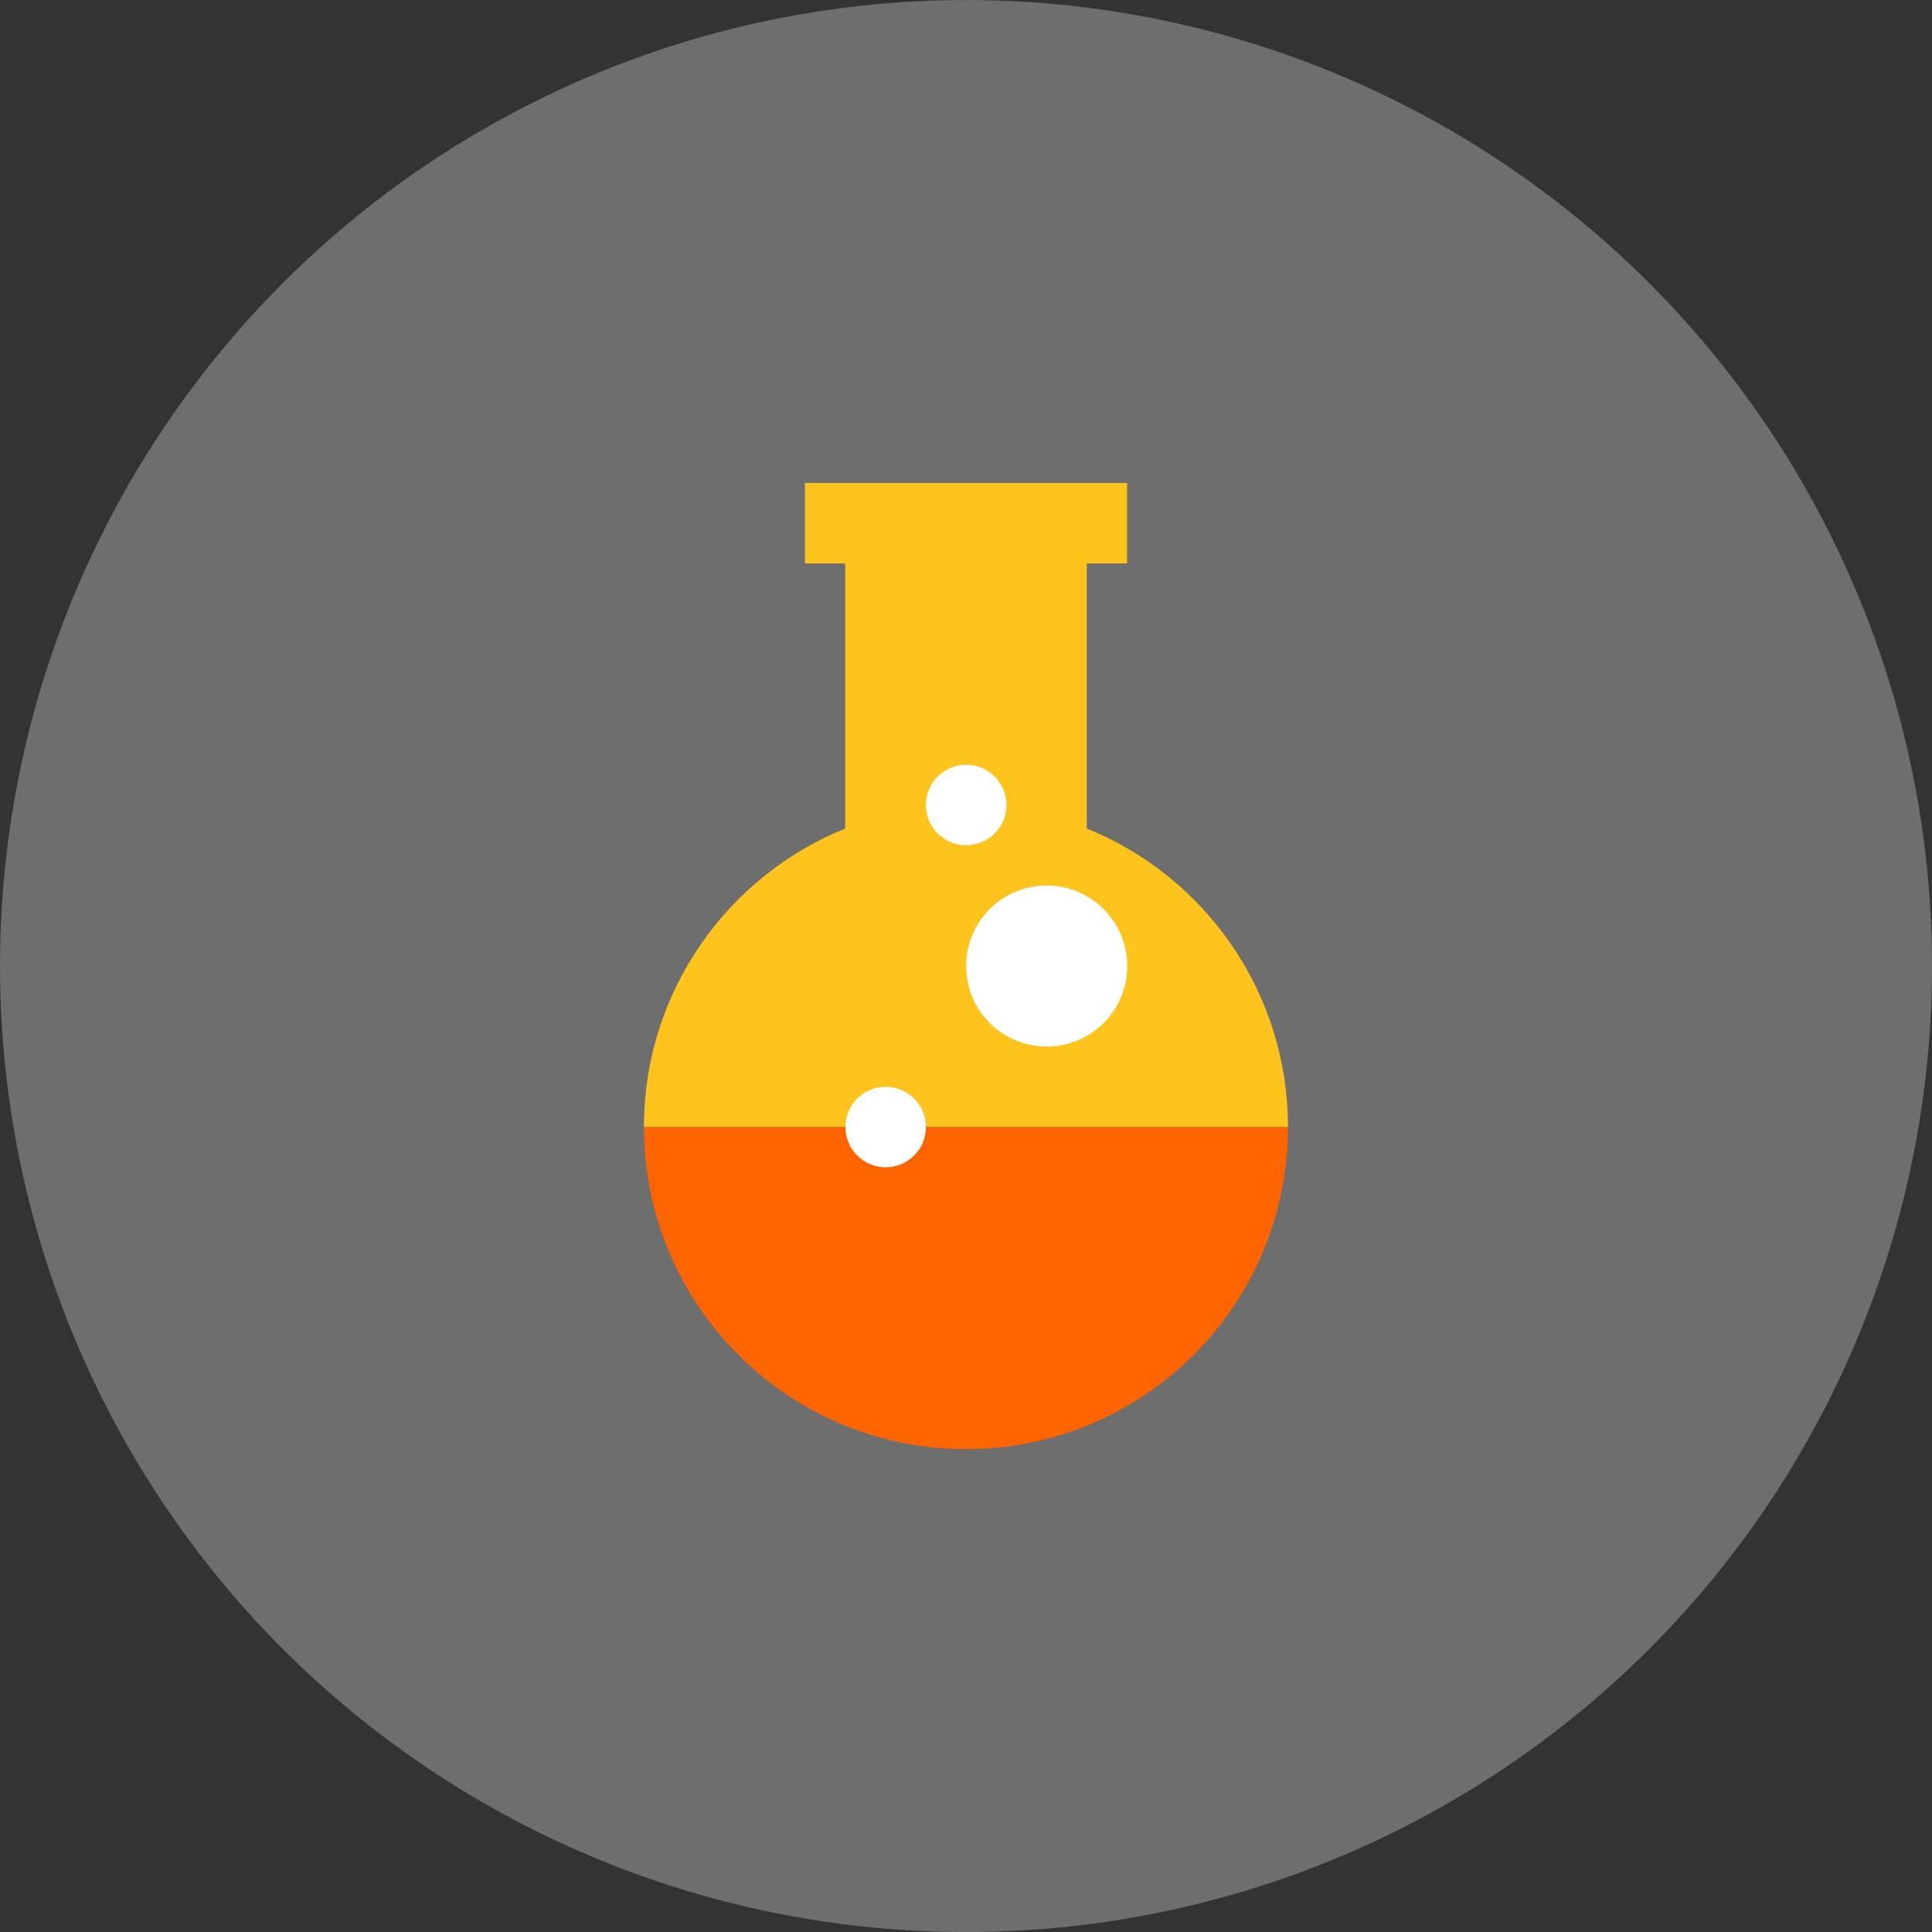 <?xml version="1.0" encoding="iso-8859-1"?>
<!-- Generator: Adobe Illustrator 19.0.1, SVG Export Plug-In . SVG Version: 6.00 Build 0)  -->
<!DOCTYPE svg PUBLIC "-//W3C//DTD SVG 1.1//EN" "http://www.w3.org/Graphics/SVG/1.1/DTD/svg11.dtd">
<svg version="1.1" xmlns="http://www.w3.org/2000/svg" xmlns:xlink="http://www.w3.org/1999/xlink" x="0px" y="0px"
	 viewBox="0 0 79.369 79.371" enable-background="new 0 0 79.369 79.371" xml:space="preserve">
<rect x="0" y="0" width="79.369" height="79.371" fill="#333333" stroke="none"/>
<g id="&#x30EC;&#x30A4;&#x30E4;&#x30FC;_1">
</g>
<g id="&#x30AB;&#x30C6;&#x30B4;&#x30EA;&#x30FC;&#x30D4;&#x30AF;&#x30C8;&#x30B0;&#x30E9;&#x30E0;">
	<g>
		<circle fill="#6E6E6E" cx="39.685" cy="39.686" r="39.685"/>
		<g>
			<g>
				<path fill="#FFC31E" d="M44.645,34.035V23.146h1.656V19.84H33.068v3.307h1.654v10.889c-4.848,1.963-8.268,6.714-8.268,12.266
					h26.457C52.912,40.749,49.492,35.998,44.645,34.035z"/>
				<path fill="#FF6400" d="M26.455,46.301c0,7.307,5.922,13.231,13.228,13.231c7.307,0,13.229-5.925,13.229-13.231H26.455z"/>
			</g>
			<circle fill="#FFFFFF" cx="42.999" cy="39.686" r="3.308"/>
			<circle fill="#FFFFFF" cx="36.384" cy="46.301" r="1.653"/>
			<circle fill="#FFFFFF" cx="39.691" cy="33.07" r="1.654"/>
		</g>
	</g>
</g>
<g id="&#x30AB;&#x30E9;&#x30FC;&#x30D1;&#x30EC;&#x30C3;&#x30C8;">
</g>
</svg>
